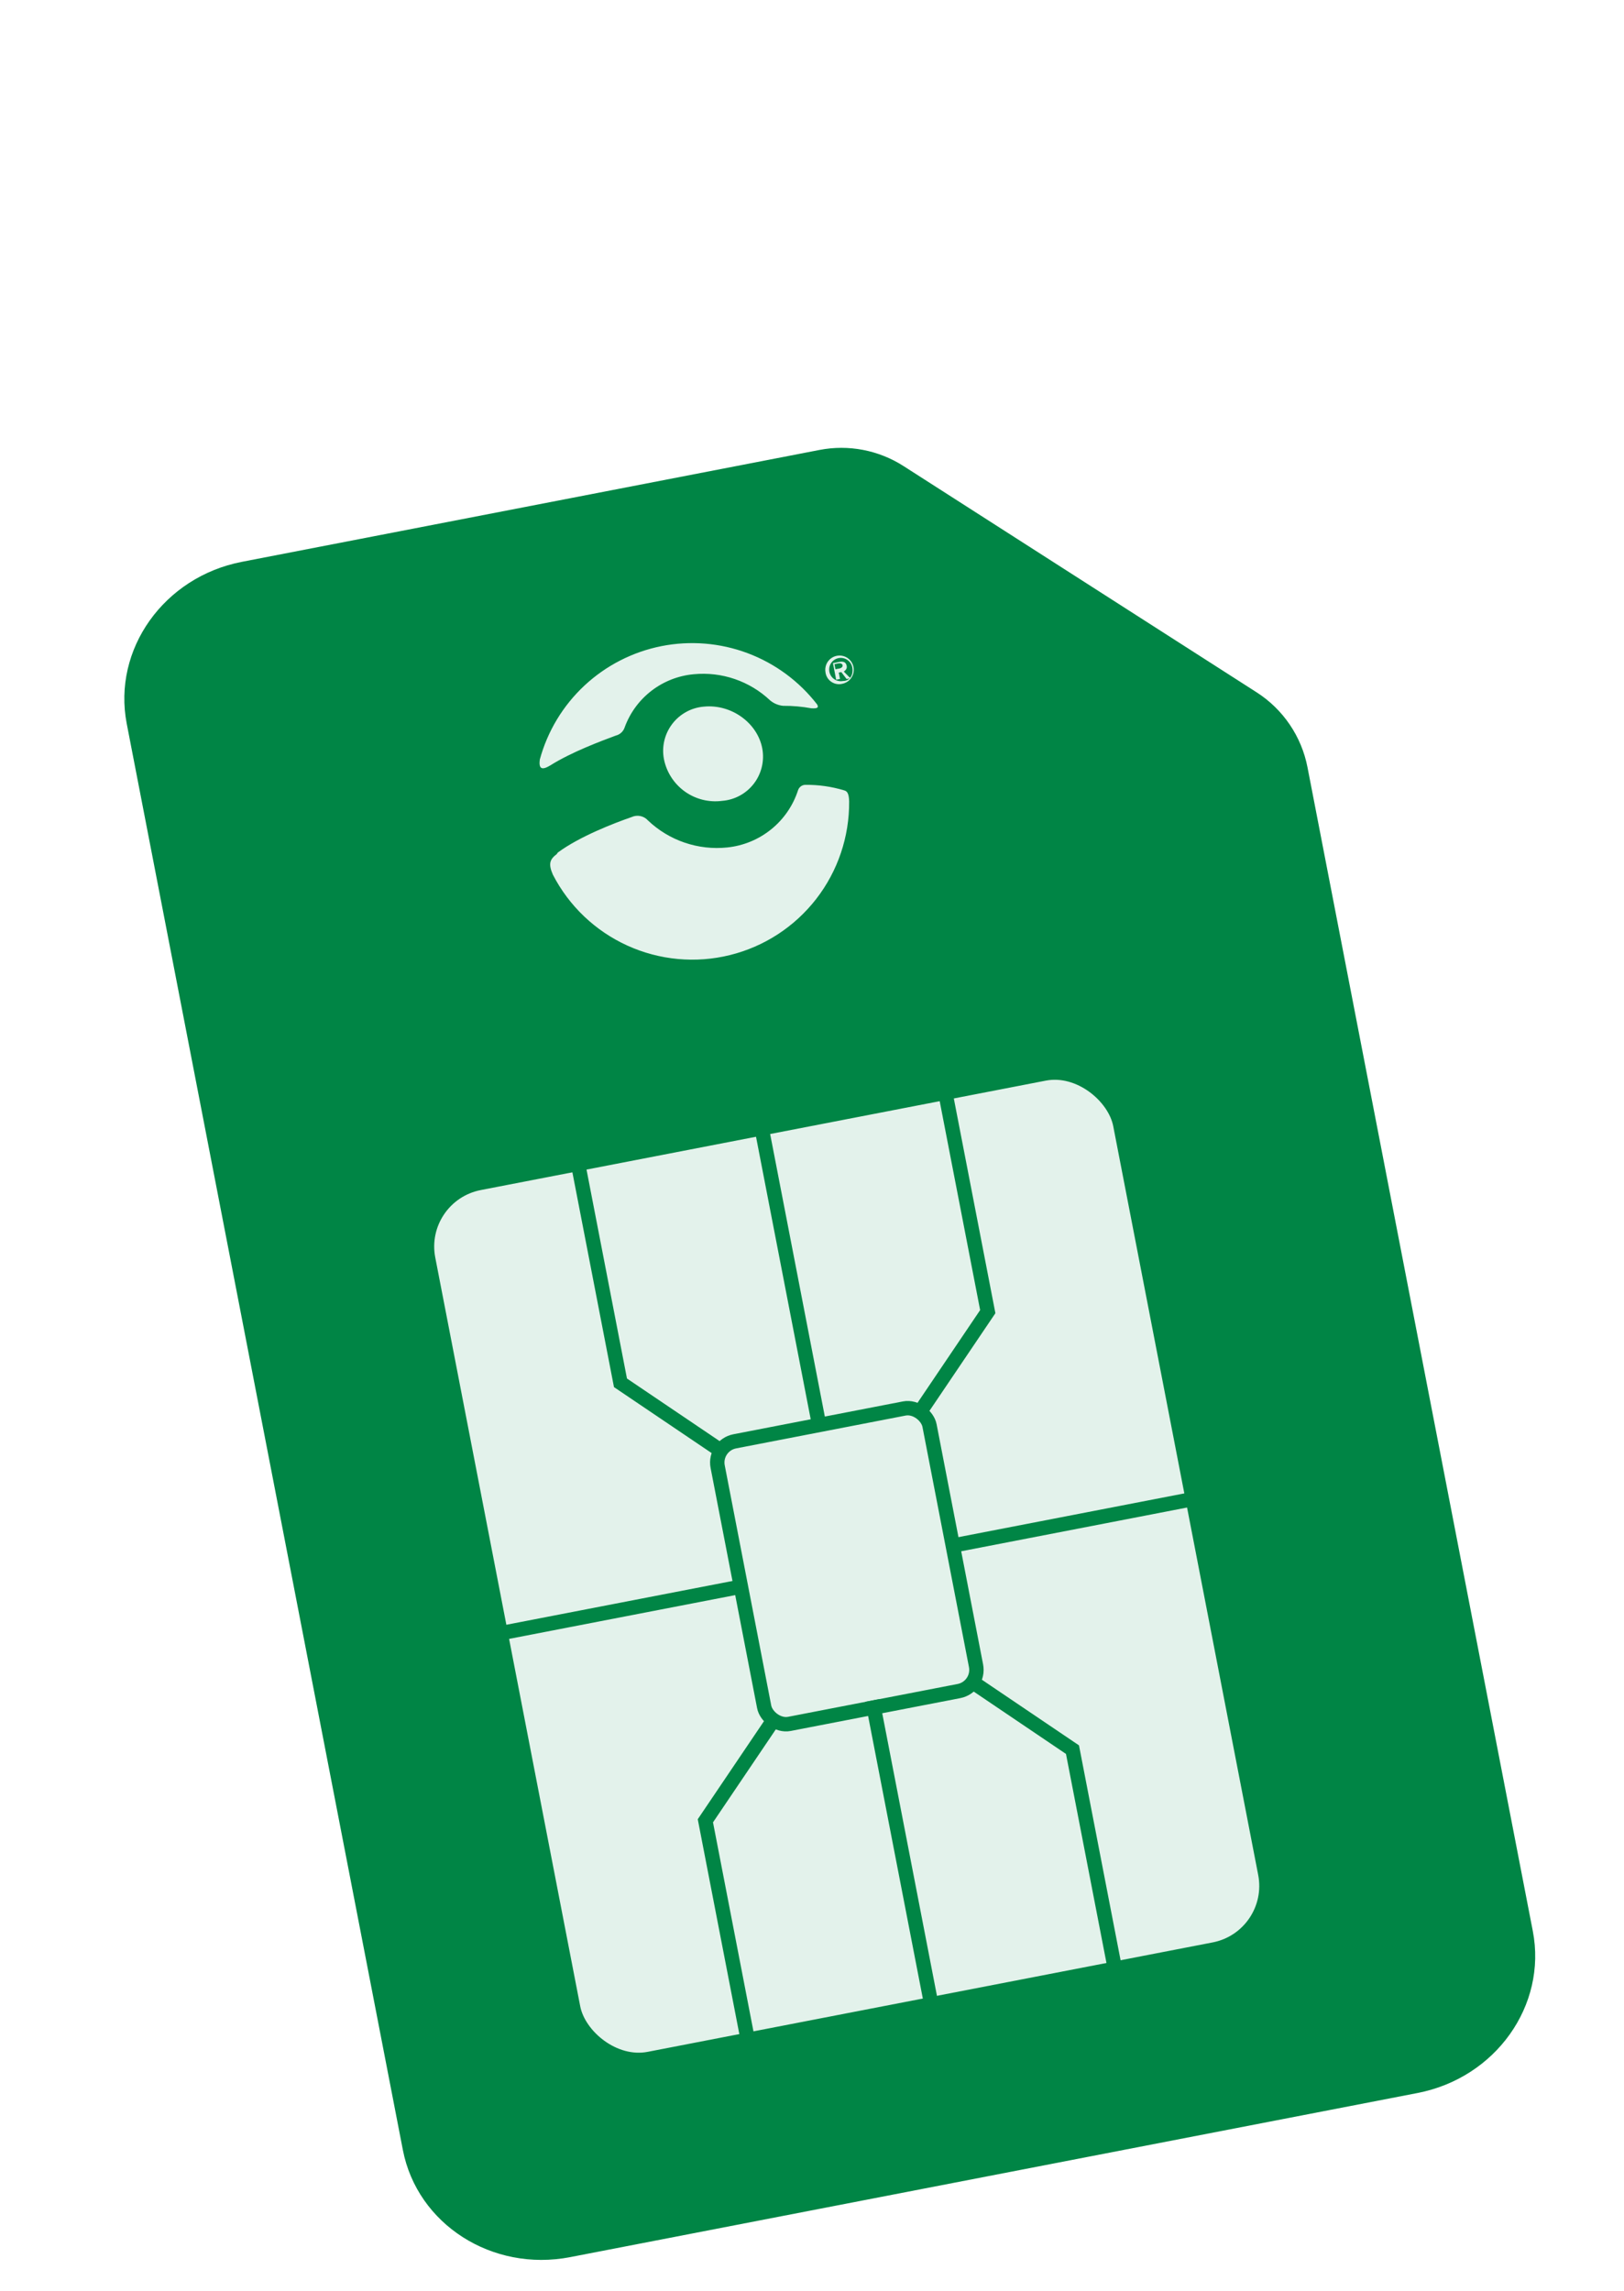 <svg width="78" height="110" viewBox="0 0 78 110" fill="none" xmlns="http://www.w3.org/2000/svg">
<g clip-path="url(#clip0_3556_11800)">
<g filter="url(#filter0_d_3556_11800)">
<path d="M60.354 25.777C61.628 26.593 62.512 27.895 62.799 29.381L73.62 85.261C74.311 88.83 71.834 92.31 68.087 93.036L27.384 100.918C23.637 101.643 20.04 99.339 19.349 95.77L6.087 27.285C5.396 23.717 7.873 20.236 11.62 19.511L39.36 14.139C40.754 13.869 42.197 14.146 43.393 14.911L60.354 25.777Z" fill="#008545"/>
<g clip-path="url(#clip1_3556_11800)">
<rect x="19.975" y="49.93" width="33.859" height="42.842" rx="3.109" transform="rotate(-10.959 19.975 49.93)" fill="#E3F2EB" stroke="#008545" stroke-width="0.691"/>
<rect x="34.272" y="61.941" width="10.365" height="13.82" rx="1.036" transform="rotate(-10.959 34.272 61.941)" stroke="#008545" stroke-width="0.691"/>
<path d="M39.342 60.955L36.387 45.691" stroke="#008545" stroke-width="0.691"/>
<path d="M44.858 89.447L41.902 74.184" stroke="#008545" stroke-width="0.691"/>
<path d="M45.75 66.752L57.622 64.453" stroke="#008545" stroke-width="0.691"/>
<path d="M35.567 68.727L23.695 71.025" stroke="#008545" stroke-width="0.691"/>
<path d="M44.16 60.376L47.442 55.517L45.34 44.663" stroke="#008545" stroke-width="0.691"/>
<path d="M46.653 73.267L51.511 76.549L53.613 87.403" stroke="#008545" stroke-width="0.691"/>
<path d="M34.66 62.216L29.801 58.934L27.699 48.079" stroke="#008545" stroke-width="0.691"/>
<path d="M37.161 75.107L33.879 79.965L35.98 90.819" stroke="#008545" stroke-width="0.691"/>
</g>
<path d="M40.282 25.148L40.16 25.171L40.006 24.376L40.312 24.317C40.495 24.281 40.629 24.319 40.665 24.502C40.689 24.625 40.639 24.698 40.529 24.783L40.845 25.102L40.661 25.137L40.407 24.806L40.285 24.83L40.344 25.136L40.282 25.148ZM40.187 24.658L40.31 24.635C40.432 24.611 40.481 24.538 40.469 24.477C40.458 24.416 40.385 24.366 40.262 24.39L40.079 24.425L40.126 24.67L40.187 24.658ZM39.649 24.826C39.623 24.693 39.638 24.555 39.69 24.43C39.743 24.305 39.831 24.199 39.944 24.124C40.057 24.049 40.19 24.01 40.326 24.011C40.461 24.011 40.593 24.052 40.706 24.128C40.818 24.204 40.905 24.311 40.956 24.437C41.008 24.562 41.02 24.7 40.993 24.833C40.966 24.966 40.9 25.087 40.804 25.183C40.708 25.278 40.585 25.343 40.452 25.369C40.364 25.39 40.271 25.393 40.181 25.377C40.092 25.361 40.006 25.326 39.93 25.275C39.855 25.224 39.791 25.158 39.742 25.081C39.694 25.003 39.662 24.916 39.649 24.826ZM40.934 24.577C40.913 24.469 40.86 24.369 40.782 24.29C40.704 24.211 40.604 24.157 40.496 24.135C40.387 24.113 40.275 24.123 40.172 24.165C40.069 24.207 39.982 24.278 39.919 24.37C39.858 24.462 39.824 24.57 39.824 24.681C39.823 24.792 39.855 24.9 39.916 24.993C39.977 25.085 40.065 25.157 40.167 25.2C40.269 25.243 40.381 25.255 40.49 25.234C40.808 25.236 41.005 24.944 40.934 24.577ZM26.427 29.289C27.444 28.648 28.865 28.119 29.575 27.855C29.675 27.831 29.768 27.781 29.843 27.711C29.919 27.641 29.974 27.552 30.005 27.454C30.26 26.759 30.706 26.151 31.293 25.701C31.88 25.25 32.583 24.976 33.32 24.909C33.986 24.844 34.658 24.923 35.291 25.14C35.924 25.357 36.503 25.706 36.989 26.166C37.166 26.313 37.382 26.403 37.61 26.426C38.065 26.422 38.519 26.462 38.966 26.544C39.222 26.558 39.344 26.534 39.248 26.362C38.385 25.246 37.228 24.392 35.907 23.897C34.586 23.402 33.153 23.285 31.769 23.559C30.386 23.834 29.106 24.489 28.073 25.451C27.041 26.413 26.298 27.643 25.927 29.004C25.876 29.395 25.972 29.566 26.426 29.288M40.554 30.488C39.941 30.302 39.303 30.212 38.663 30.22C38.588 30.225 38.517 30.252 38.459 30.297C38.4 30.342 38.355 30.404 38.331 30.474C38.093 31.214 37.644 31.868 37.04 32.356C36.436 32.845 35.703 33.147 34.93 33.227C34.24 33.299 33.543 33.22 32.886 32.997C32.229 32.774 31.629 32.411 31.125 31.933C31.029 31.824 30.899 31.749 30.756 31.719C30.614 31.69 30.465 31.707 30.333 31.769C29.5 32.057 27.847 32.694 26.792 33.47L26.742 33.543C26.411 33.797 26.324 34.004 26.553 34.531C27.329 36.038 28.591 37.239 30.134 37.94C31.677 38.641 33.412 38.802 35.057 38.395C36.703 37.989 38.163 37.039 39.202 35.7C40.241 34.361 40.798 32.71 40.784 31.015C40.774 30.637 40.689 30.526 40.555 30.489M31.89 28.993C31.832 28.699 31.838 28.396 31.906 28.104C31.974 27.812 32.103 27.537 32.285 27.299C32.466 27.06 32.696 26.862 32.959 26.718C33.222 26.574 33.512 26.488 33.811 26.464C35.119 26.337 36.372 27.237 36.609 28.46C36.666 28.754 36.66 29.057 36.592 29.349C36.524 29.641 36.395 29.916 36.214 30.154C36.032 30.393 35.803 30.591 35.539 30.735C35.276 30.879 34.986 30.965 34.687 30.989C34.055 31.073 33.414 30.913 32.895 30.543C32.376 30.172 32.016 29.618 31.89 28.993Z" fill="#E3F2EB"/>
</g>
</g>
<defs>
<filter id="filter0_d_3556_11800" x="-4.466" y="8.62" width="88.671" height="110.423" filterUnits="userSpaceOnUse" color-interpolation-filters="sRGB">
<feFlood flood-opacity="0" result="BackgroundImageFix"/>
<feColorMatrix in="SourceAlpha" type="matrix" values="0 0 0 0 0 0 0 0 0 0 0 0 0 0 0 0 0 0 127 0" result="hardAlpha"/>
<feOffset dy="7.467"/>
<feGaussianBlur stdDeviation="4.667"/>
<feComposite in2="hardAlpha" operator="out"/>
<feColorMatrix type="matrix" values="0 0 0 0 0 0 0 0 0 0 0 0 0 0 0 0 0 0 0.1 0"/>
<feBlend mode="normal" in2="BackgroundImageFix" result="effect1_dropShadow_3556_11800"/>
<feBlend mode="normal" in="SourceGraphic" in2="effect1_dropShadow_3556_11800" result="shape"/>
</filter>
<clipPath id="clip0_3556_11800">
<rect width="78" height="109.2" fill="white"/>
</clipPath>
<clipPath id="clip1_3556_11800">
<rect width="34.55" height="43.533" fill="white" transform="translate(19.562 49.656) rotate(-10.959)"/>
</clipPath>
</defs>
</svg>
